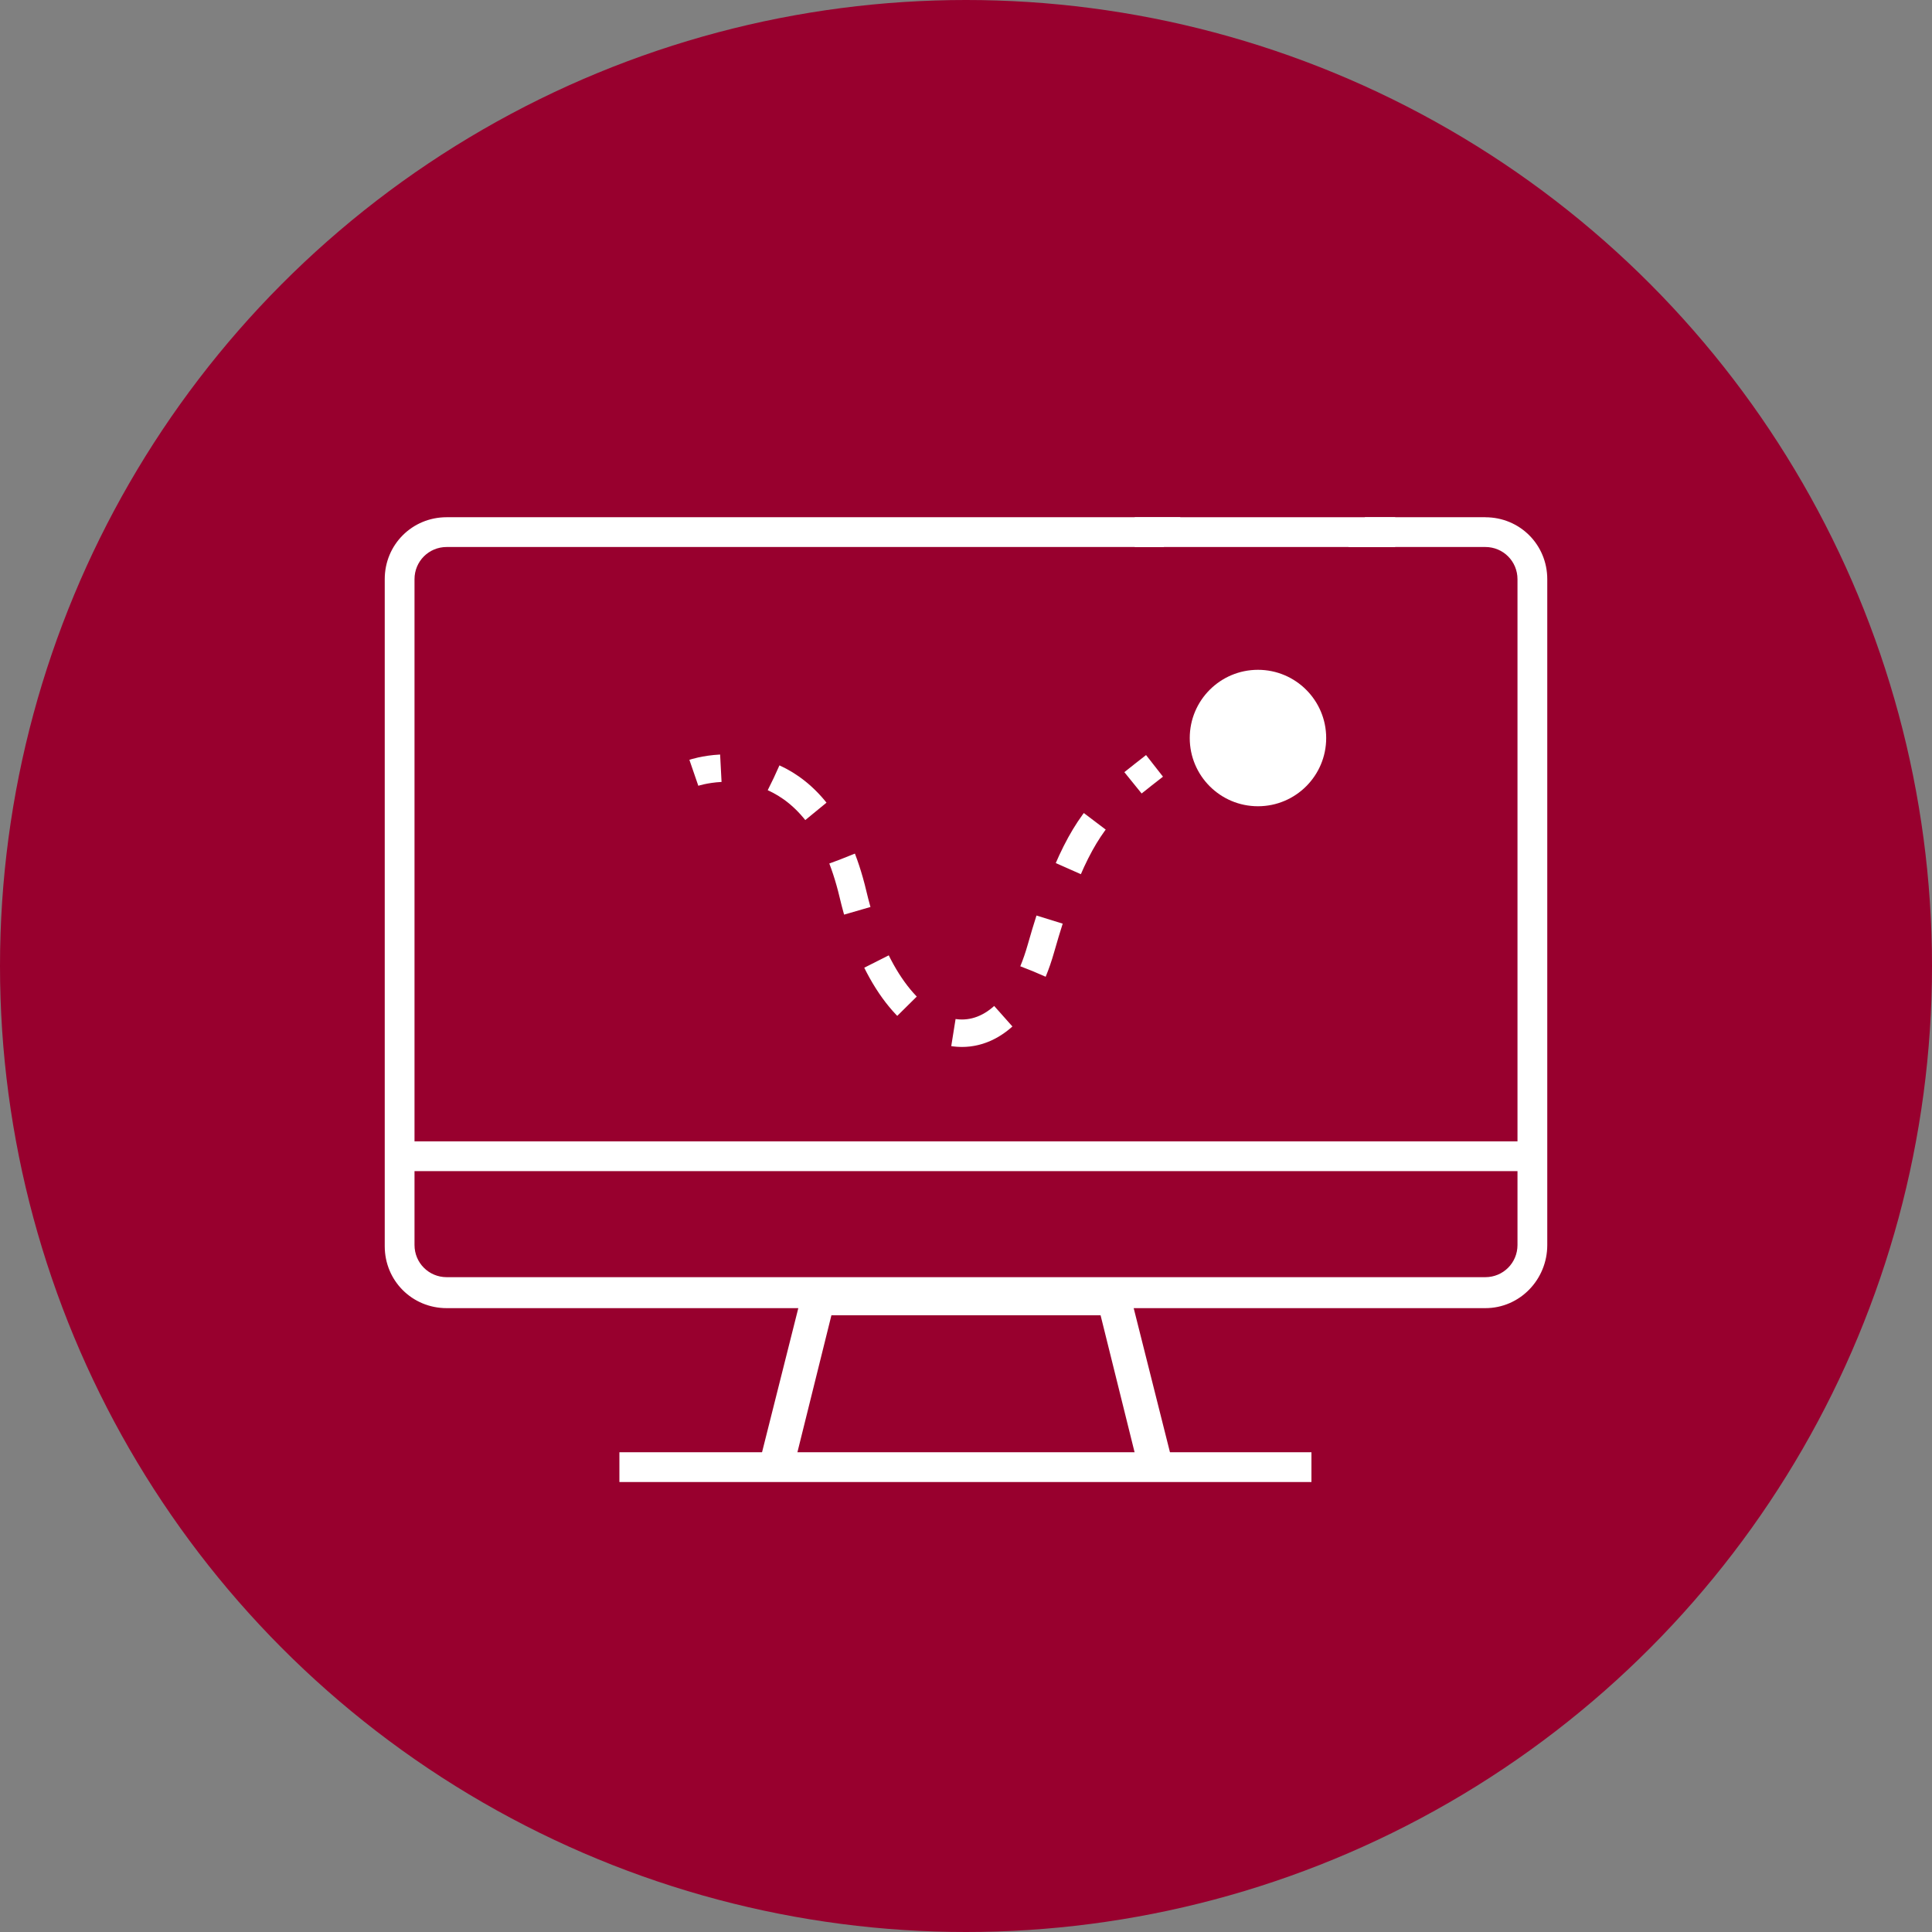 <?xml version="1.0" encoding="UTF-8"?>
<svg id="Layer_2" xmlns="http://www.w3.org/2000/svg" viewBox="0 0 499 499">
  <rect x="0" y="0" width="499" height="499" fill="#808080" stroke="none"/>
  <defs>
    <style>
      .cls-1 {
        fill: #fff;
      }

      .cls-2 {
        fill: #98002e;
      }

      .cls-3 {
        stroke-dasharray: 14.03 14.03;
      }

      .cls-3, .cls-4 {
        fill: none;
        stroke: #fff;
        stroke-miterlimit: 10;
        stroke-width: 7.09px;
      }
    </style>
  </defs>
  <circle class="cls-2" cx="249.5" cy="249.5" r="249.5"/>
  <g>
    <rect class="cls-1" x="293.08" y="133.59" width="67.28" height="7.69"/>
    <g>
      <rect class="cls-1" x="159.98" y="375.09" width="178.74" height="7.69"/>
      <g id="Layer_2-2" data-name="Layer_2">
        <g id="Layer_1-2">
          <polygon class="cls-1" points="294.11 379.39 284.26 339.71 214.74 339.71 204.89 379.39 196.28 377.24 207.97 330.79 291.03 330.79 302.72 377.24 294.11 379.39"/>
        </g>
      </g>
      <rect class="cls-1" x="103.68" y="294.79" width="291.33" height="7.69"/>
      <path class="cls-1" d="M383.63,133.59h-31.07l-4.31,7.69h35.38c4.61,0,8.31,3.69,8.31,8.31v171.97c0,4.61-3.69,8.31-8.31,8.31H115.37c-4.61,0-8.31-3.69-8.31-8.31v-171.97c0-4.61,3.69-8.31,8.31-8.31h185.2l4.31-7.69H115.37c-8.92,0-16,7.08-16,16v172.28c0,8.92,7.08,16,16,16h268.26c8.92,0,16-7.38,16-16.3v-171.97c0-8.92-7.08-16-16-16Z"/>
      <circle class="cls-1" cx="324.91" cy="190.62" r="17.62"/>
      <g>
        <path class="cls-4" d="M179.21,199.6s2.79-.96,6.97-1.18"/>
        <path class="cls-3" d="M199.85,200.91c7.97,3.62,16.18,11.96,20.47,30.09,9.96,42.13,38.97,47.58,48.51,14.04,6.34-22.29,11.65-31.41,18.54-38.21"/>
        <path class="cls-4" d="M292.63,202.19c1.74-1.41,3.58-2.83,5.56-4.38"/>
      </g>
    </g>
  </g>
</svg>